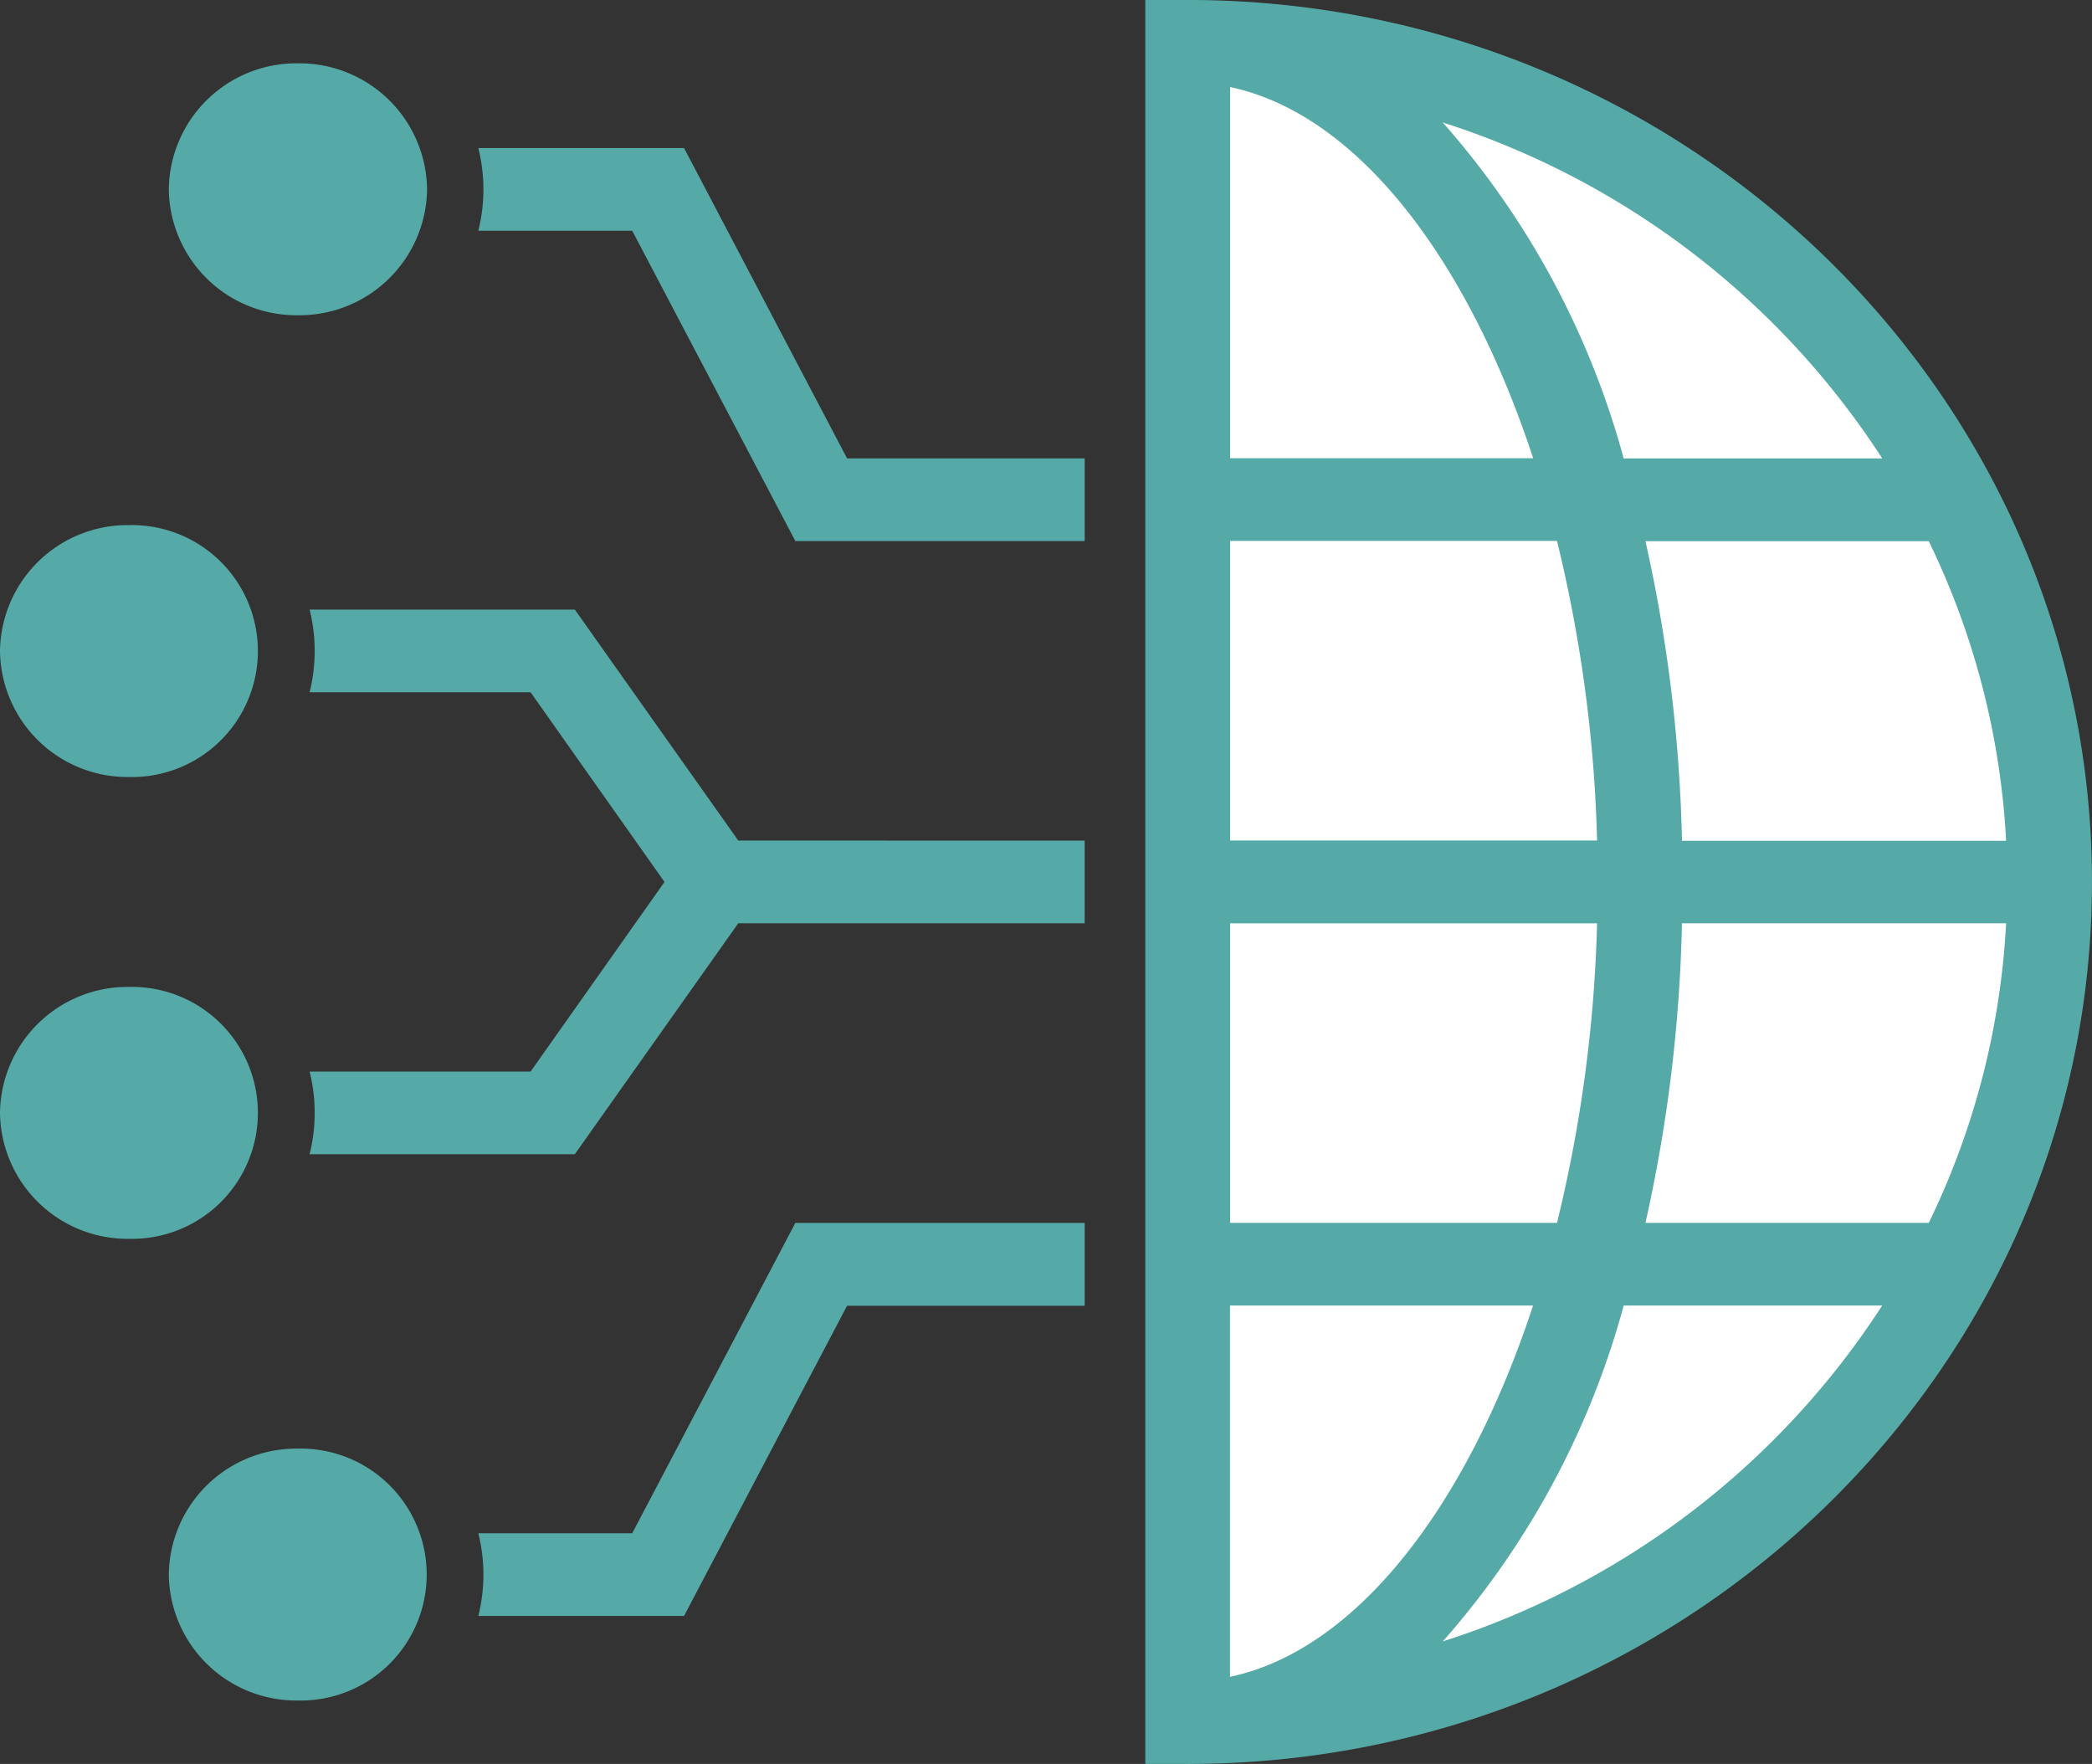<svg xmlns="http://www.w3.org/2000/svg" xmlns:xlink="http://www.w3.org/1999/xlink" width="67.838" height="57.2" viewBox="0 0 67.838 57.2"><rect x="0" y="0" width="67.838" height="57.2" fill="#333333" stroke="none"/><defs><clipPath id="clip-path"><rect id="Rect&#xE1;ngulo_1101" data-name="Rect&#xE1;ngulo 1101" width="67.838" height="57.2" fill="#55aaa7"></rect></clipPath></defs><g id="Grupo_2921" data-name="Grupo 2921" transform="translate(0 0)"><g id="Grupo_2921-2" data-name="Grupo 2921" transform="translate(0 0)" clip-path="url(#clip-path)"><path id="Trazado_123895" data-name="Trazado 123895" d="M23.487,1.161l.207,55.362S52.377,50.635,52.041,31.3,38.941,5.093,33.9,2.8A21.758,21.758,0,0,0,23.487,1.161" transform="translate(14.82 0.677)" fill="#fff"></path><path id="Trazado_123896" data-name="Trazado 123896" d="M48.177,39.654H38.99a49.05,49.05,0,0,0,1.184-9.713H50.685a25.209,25.209,0,0,1-2.508,9.713M32.417,53.227a27.168,27.168,0,0,0,5.867-10.892h8.383a26.59,26.59,0,0,1-14.25,10.892m-6.9,1.147V42.336h9.828C33.2,48.869,29.6,53.513,25.521,54.374m0-24.432h11.9a45.606,45.606,0,0,1-1.3,9.713h-10.6Zm0-12.4h10.6a45.621,45.621,0,0,1,1.3,9.714h-11.9Zm0-14.718c4.082.86,7.68,5.5,9.828,12.037H25.521ZM46.667,14.865H38.283A27.179,27.179,0,0,0,32.417,3.973a26.6,26.6,0,0,1,14.25,10.892m4.019,12.4H40.174a49.082,49.082,0,0,0-1.184-9.714h9.187a25.217,25.217,0,0,1,2.508,9.714M24.146,0H22.771V57.2h1.375c16.17,0,29.323-12.829,29.323-28.6S40.316,0,24.146,0" transform="translate(14.368 -0.001)" fill="#55aaa7"></path><path id="Trazado_123897" data-name="Trazado 123897" d="M29.173,13.007v2.681H19.79L14.5,5.625H9.51a5.538,5.538,0,0,0,0-2.681h6.671l5.286,10.063Z" transform="translate(6.001 1.857)" fill="#55aaa7"></path><path id="Trazado_123898" data-name="Trazado 123898" d="M3.356,5.344A4.136,4.136,0,0,0,7.543,9.428a4.137,4.137,0,0,0,4.188-4.084A4.137,4.137,0,0,0,7.543,1.26,4.136,4.136,0,0,0,3.356,5.344" transform="translate(2.118 0.794)" fill="#55aaa7"></path><path id="Trazado_123899" data-name="Trazado 123899" d="M0,14.525a4.136,4.136,0,0,0,4.187,4.084,4.085,4.085,0,1,0,0-8.168A4.136,4.136,0,0,0,0,14.525" transform="translate(0 6.587)" fill="#55aaa7"></path><path id="Trazado_123900" data-name="Trazado 123900" d="M31.289,19.611v2.681H20.055l-5.3,7.489h-8.6a5.429,5.429,0,0,0,.165-1.341A5.41,5.41,0,0,0,6.156,27.1h7.165l4.343-6.149L13.321,14.8H6.156a5.538,5.538,0,0,0,0-2.681h8.6l5.3,7.489Z" transform="translate(3.884 7.648)" fill="#55aaa7"></path><path id="Trazado_123901" data-name="Trazado 123901" d="M0,23.706a4.136,4.136,0,0,1,4.187-4.084,4.085,4.085,0,1,1,0,8.168A4.136,4.136,0,0,1,0,23.706" transform="translate(0 12.381)" fill="#55aaa7"></path><path id="Trazado_123902" data-name="Trazado 123902" d="M29.173,24.314V27H21.467L16.181,37.059H9.51a5.538,5.538,0,0,0,0-2.681H14.5L19.79,24.314Z" transform="translate(6.001 15.341)" fill="#55aaa7"></path><path id="Trazado_123903" data-name="Trazado 123903" d="M3.356,32.888A4.136,4.136,0,0,1,7.543,28.8a4.085,4.085,0,1,1,0,8.168,4.136,4.136,0,0,1-4.187-4.084" transform="translate(2.118 18.174)" fill="#55aaa7"></path></g></g></svg>